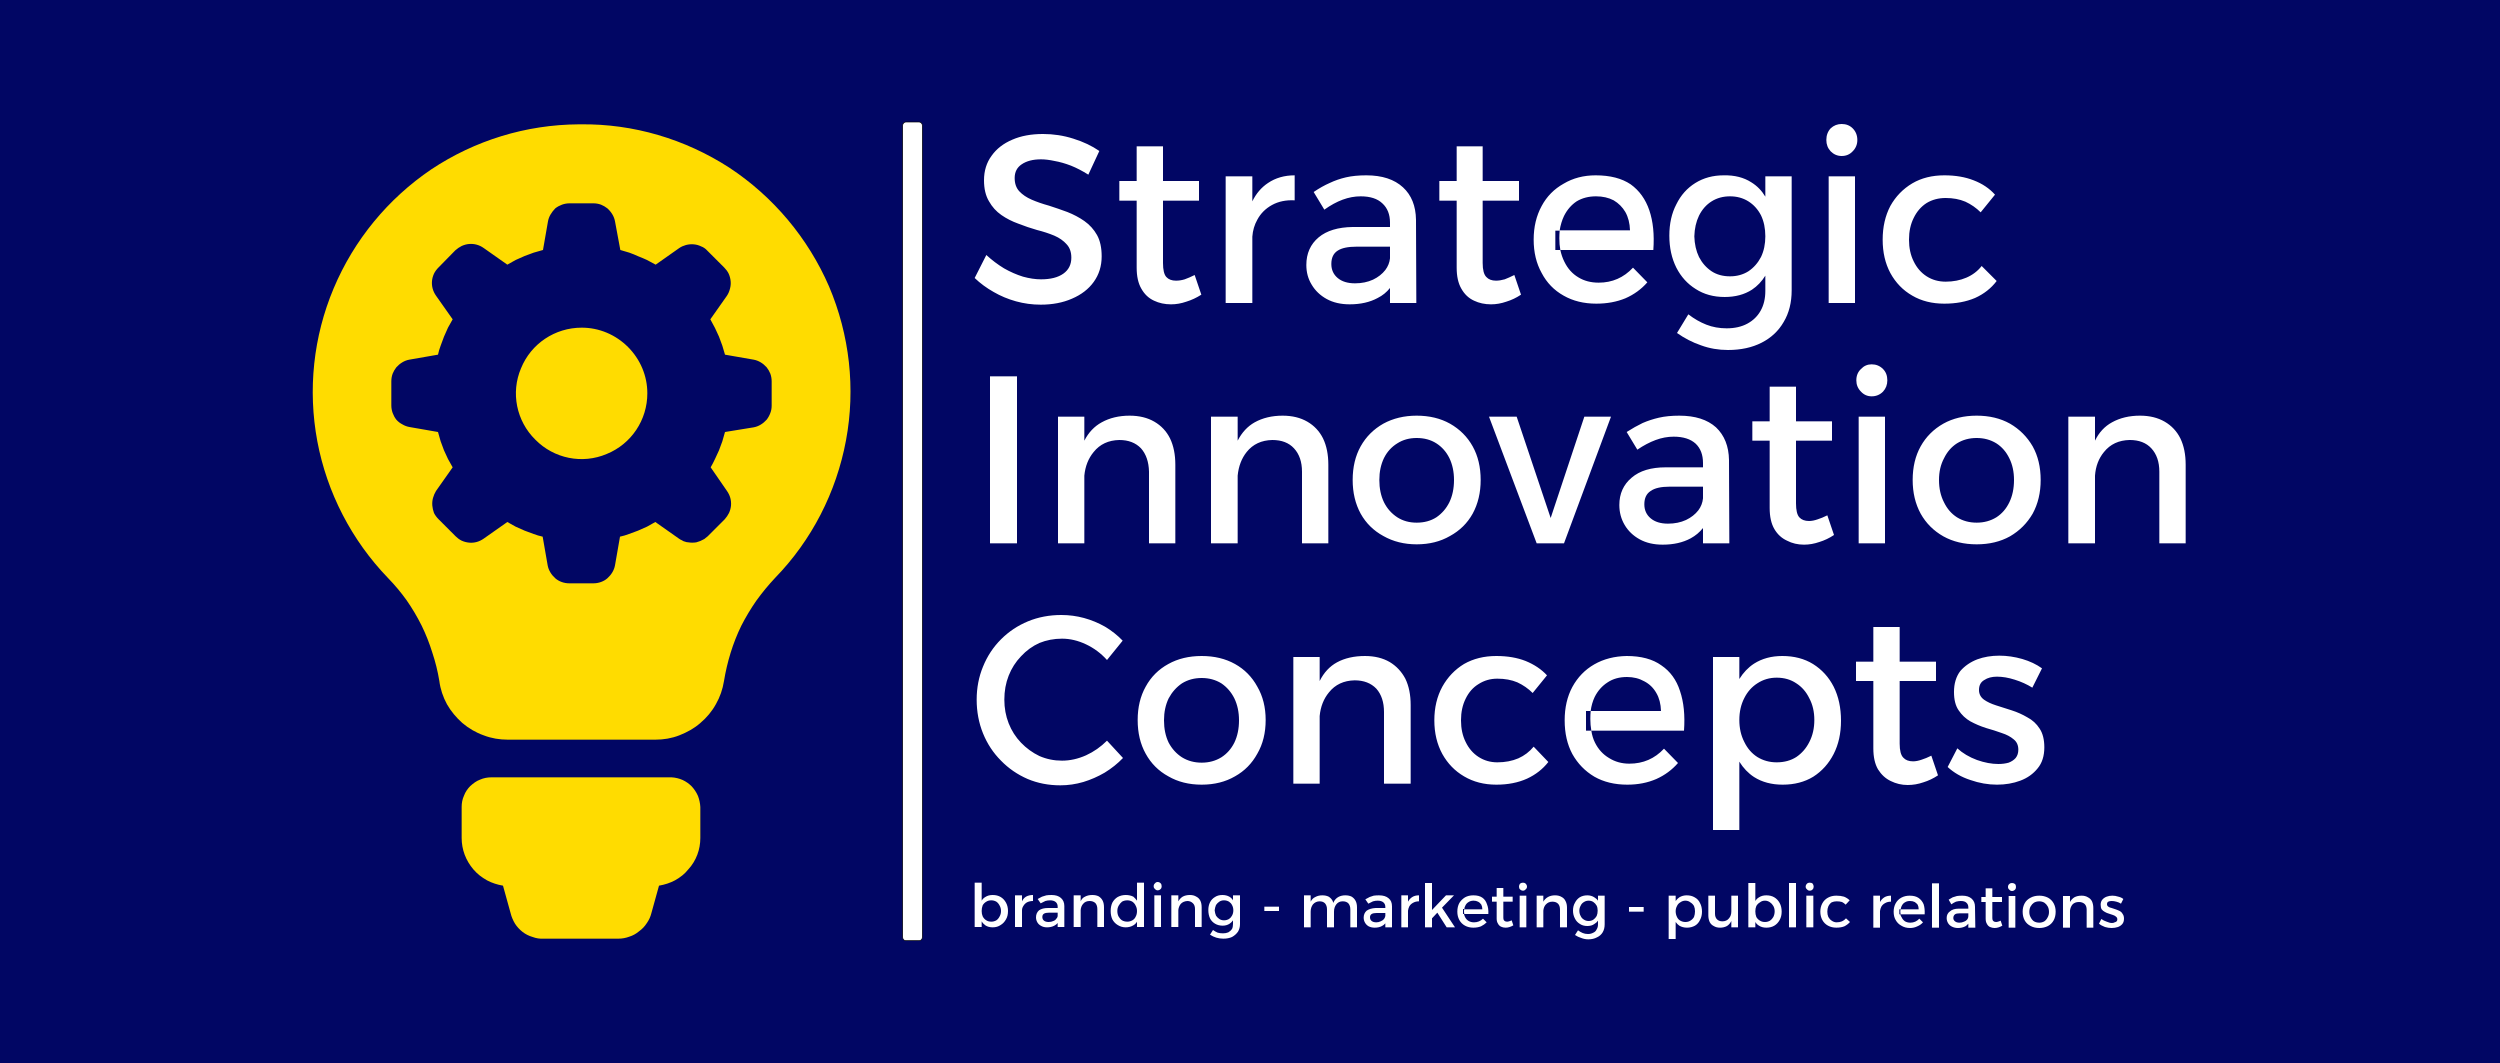 <svg version="1.2" xmlns="http://www.w3.org/2000/svg" viewBox="0 0 750 319" width="750" height="319">
	<title>strategic-innovation-concepts-high-resolution-logo-svg</title>
	<style>
		.s0 { fill: #010664 } 
		.s1 { fill: #ffffff;stroke: #000000;stroke-width: .2 } 
		.s2 { fill: #ffffff } 
		.s3 { fill: #ffdc00 } 
	</style>
	<path id="Layer" class="s0" d="m0-122h750v563h-750z"/>
	<g id="Layer">
		<g id="Layer">
			<g id="tight-bounds">
				<g id="Layer">
					<g id="Layer">
						<g id="Layer">
							<g id="Layer">
								<path id="qz-0" class="s1" d="m270.8 37.6c0-0.5 0.4-1 1-1h3.9c0.6 0 1 0.5 1 1v243.6c0 0.6-0.4 1-1 1h-3.9c-0.6 0-1-0.4-1-1z"/>
							</g>
							<g id="Layer">
								<g id="Layer">
									<g id="textblocktransform">
										<g id="textblock">
											<g id="Layer">
												<g id="Layer">
													<g id="Layer">
														<g id="Layer">
															<g id="Layer">
															</g>
															<g id="Layer">
															</g>
															<g id="Layer">
															</g>
															<g id="text-0">
																<path id="Layer" fill-rule="evenodd" class="s2" d="m329.8 45.3l-3.3 7.1q-2.7-1.7-5.2-2.7-2.6-1-4.9-1.4-2.3-0.5-4.1-0.5-3.6 0-5.8 1.5-2.1 1.4-2.1 4.1 0 2.5 1.4 4 1.4 1.5 3.7 2.5 2.3 1 5.2 1.8 2.8 0.9 5.5 1.9 2.8 1.1 5.1 2.7 2.4 1.7 3.8 4.2 1.4 2.5 1.4 6.4 0 4.4-2.4 7.7-2.3 3.2-6.5 5-4.1 1.8-9.4 1.8-3.8 0-7.4-1-3.6-1-6.7-2.8-3.2-1.8-5.7-4.2l3.5-6.9q2.5 2.3 5.3 4 2.8 1.6 5.7 2.5 2.9 0.8 5.4 0.8 4.3 0 6.7-1.7 2.4-1.7 2.4-4.8 0-2.5-1.4-4-1.4-1.6-3.7-2.6-2.4-1-5.2-1.7-2.8-0.8-5.6-1.9-2.8-1-5.1-2.6-2.3-1.6-3.7-4.1-1.5-2.5-1.5-6.3 0-4.3 2.3-7.4 2.2-3.1 6.2-4.8 3.9-1.7 9.2-1.7 4.7 0 9.1 1.4 4.5 1.4 7.8 3.7zm19.1-1.4v10.4h10.8v5.9h-10.8v18.7q0 3.1 1 4.2 1 1.1 2.9 1.1 1.3 0 2.6-0.4 1.4-0.5 3-1.3l2 5.9q-2.2 1.4-4.5 2.1-2.3 0.8-4.6 0.8-2.8 0-5.1-1.1-2.4-1.1-3.8-3.6-1.4-2.4-1.4-6.3v-20.1h-5.2v-5.9h5.2v-10.4zm39.5 8.7v7.5q-3.9-0.2-6.8 1.4-2.9 1.6-4.4 4.4-1.3 2.3-1.5 5.1v19.9h-8v-38h8v7.5q1.7-3.5 4.7-5.5 3.4-2.3 8-2.3zm18.6 21.4q-3.9 0-5.7 1.2-1.9 1.2-1.9 4 0 2.6 1.9 4.2 1.9 1.6 5.2 1.6 3 0 5.4-1.1 2.3-1.1 3.7-2.9 1.2-1.6 1.4-3.5v-3.5zm6.3 15.4q-3.5 1.9-8.4 1.9-4 0-6.9-1.6-2.9-1.6-4.5-4.3-1.6-2.6-1.6-5.9 0-5.2 3.7-8.3 3.6-3 10.2-3.1h11.2v-1.3q0-3.7-2.3-5.8-2.2-2.1-6.5-2.1-2.7 0-5.4 1-2.7 1-5.5 3l-3.2-5.3q2.5-1.7 4.8-2.7 2.3-1.1 4.9-1.7 2.6-0.6 6.1-0.6 7.1 0 11 3.6 3.8 3.5 3.9 9.7l0.1 25h-7.9v-4.5q-1.5 1.9-3.7 3zm31.5-45.5v10.4h10.9v5.9h-10.9v18.7q0 3.1 1.1 4.2 1 1.1 2.9 1.1 1.2 0 2.6-0.4 1.3-0.5 2.9-1.3l2 5.9q-2.1 1.4-4.4 2.1-2.3 0.8-4.6 0.8-2.8 0-5.1-1.1-2.4-1.1-3.8-3.6-1.4-2.4-1.4-6.3v-20.1h-5.2v-5.9h5.2v-10.4zm21.8 31.1h1.5q-0.3-1.6-0.3-3.5 0-1.2 0.1-2.3h-1.3zm22.4-5.9q-0.1-3.2-1.4-5.5-1.3-2.2-3.5-3.5-2.3-1.2-5.3-1.2-3.3 0-5.8 1.5-2.4 1.6-3.8 4.4-0.9 1.9-1.3 4.3zm-19.7 9.4q1.5 3.1 4.2 4.7 2.6 1.6 6.1 1.6 6.1 0 10.3-4.5l4.3 4.4q-2.7 3.1-6.6 4.8-3.9 1.6-8.7 1.6-5.6 0-9.8-2.4-4.3-2.4-6.6-6.8-2.4-4.3-2.4-10 0-5.7 2.4-10.1 2.3-4.3 6.6-6.7 4.2-2.5 9.6-2.5 6.5 0 10.5 2.7 3.9 2.8 5.6 7.8 1.7 5 1.2 11.9h-27.9q0.4 1.9 1.2 3.5zm68.2-25.6v34.2q0 5.5-2.4 9.5-2.3 4-6.6 6.2-4.3 2.2-10.1 2.2-4.3 0-8.1-1.4-3.8-1.3-7.2-3.7l3.4-5.6q2.6 2 5.4 3.1 2.8 1.1 6.1 1.1 3.6 0 6.2-1.4 2.6-1.4 4-3.9 1.4-2.5 1.4-5.9v-4.6q-1.6 2.6-4 4.2-3.4 2.2-8.2 2.2-5 0-8.7-2.4-3.7-2.3-5.8-6.4-2.1-4.2-2.1-9.6 0-5.4 2.1-9.4 2-4.1 5.7-6.4 3.7-2.3 8.5-2.3 4.9-0.1 8.3 2.1 2.6 1.6 4.2 4.3v-6.1zm-18.5 6q-3.1 0-5.5 1.5-2.4 1.5-3.8 4.3-1.3 2.7-1.4 6.2 0.1 3.5 1.4 6.2 1.4 2.7 3.8 4.3 2.3 1.5 5.5 1.5 3.1 0 5.5-1.5 2.4-1.6 3.8-4.3 1.3-2.7 1.3-6.2 0-3.6-1.3-6.3-1.4-2.7-3.8-4.2-2.4-1.5-5.5-1.5zm29.6-6h7.9v38h-7.9zm3.9-15.7q2 0 3.3 1.3 1.4 1.4 1.4 3.5 0 2-1.4 3.4-1.3 1.4-3.3 1.4-1.9 0-3.3-1.4-1.3-1.4-1.3-3.4 0-2.1 1.3-3.5 1.4-1.3 3.3-1.3zm46 21.2l-4.3 5.3q-2-2-4.6-3.2-2.6-1.1-5.9-1.1-3.2 0-5.7 1.5-2.5 1.6-3.9 4.5-1.4 2.8-1.4 6.5 0 3.7 1.4 6.5 1.4 2.9 3.9 4.5 2.5 1.6 5.7 1.6 3.4 0 6.2-1.2 2.8-1.2 4.6-3.5l4.5 4.5q-2.5 3.3-6.5 5.1-4 1.7-9.2 1.7-5.5 0-9.6-2.4-4.2-2.4-6.6-6.8-2.3-4.3-2.3-10 0-5.7 2.3-10.1 2.4-4.3 6.6-6.8 4.1-2.4 9.6-2.4 5 0 8.8 1.5 3.9 1.5 6.4 4.3z"/>
																<path id="Layer" fill-rule="evenodd" class="s2" d="m297 112.9h8.1v50.1h-8.1zm47.7 50.1v-21.5q-0.1-4.4-2.4-7-2.4-2.5-6.5-2.5-4.9 0.1-7.7 3.6-2.4 2.9-2.8 7.1v20.3h-7.9v-38h7.9v7.2q1.9-3.7 5.2-5.5 3.6-2 8.4-2 4.3 0 7.4 1.8 3.1 1.8 4.7 5 1.6 3.3 1.6 7.9v23.6zm45.9 0v-21.5q0-4.4-2.4-7-2.3-2.5-6.5-2.5-4.9 0.1-7.7 3.6-2.3 2.9-2.7 7.1v20.3h-8v-38h8v7.2q1.9-3.7 5.1-5.5 3.6-2 8.4-2 4.3 0 7.4 1.8 3.1 1.8 4.7 5 1.6 3.3 1.6 7.9v23.6zm34.4-38.3q5.7 0 10 2.4 4.4 2.5 6.8 6.8 2.4 4.3 2.4 10.1 0 5.7-2.4 10.1-2.4 4.3-6.8 6.7-4.3 2.5-10 2.5-5.6 0-10-2.5-4.4-2.4-6.8-6.7-2.4-4.4-2.4-10.1 0-5.8 2.4-10.1 2.4-4.3 6.8-6.8 4.4-2.4 10-2.4zm0 6.7q-3.3 0-5.8 1.6-2.6 1.6-4 4.4-1.4 2.9-1.4 6.6 0 3.8 1.4 6.7 1.4 2.8 4 4.5 2.5 1.6 5.8 1.6 3.4 0 5.9-1.6 2.5-1.7 3.9-4.5 1.4-2.9 1.4-6.7 0-3.7-1.4-6.6-1.4-2.8-3.9-4.4-2.5-1.6-5.9-1.6zm36 31.6l-14.3-38h8.3l10.2 30.4 10.1-30.4h8l-14.1 38zm39.9-17q-3.9 0-5.7 1.3-1.9 1.2-1.9 4 0 2.6 1.9 4.2 1.9 1.6 5.2 1.6 3 0 5.4-1.1 2.3-1.1 3.7-2.9 1.2-1.6 1.4-3.6v-3.5zm6.3 15.5q-3.5 1.9-8.4 1.9-4 0-6.9-1.6-2.9-1.6-4.5-4.3-1.6-2.7-1.6-6 0-5.1 3.7-8.2 3.6-3.1 10.2-3.1h11.2v-1.3q0-3.7-2.2-5.8-2.3-2.1-6.6-2.1-2.7 0-5.4 1-2.7 1-5.5 2.9l-3.2-5.3q2.5-1.6 4.8-2.7 2.3-1 4.9-1.6 2.6-0.6 6.1-0.6 7.1 0 11 3.5 3.8 3.6 3.9 9.8l0.1 25h-7.9v-4.6q-1.5 1.9-3.7 3.1zm31.6-45.5v10.4h10.8v5.8h-10.8v18.8q0 3.1 1 4.2 1 1.1 2.9 1.1 1.2 0 2.6-0.5 1.3-0.4 2.9-1.2l2 5.9q-2.1 1.4-4.4 2.1-2.3 0.8-4.6 0.8-2.8 0-5.1-1.2-2.4-1.1-3.8-3.5-1.4-2.4-1.4-6.3v-20.2h-5.2v-5.8h5.2v-10.4zm18.8 9h7.9v38h-7.9zm3.9-15.7q2 0 3.4 1.4 1.3 1.3 1.3 3.4 0 2-1.3 3.4-1.4 1.4-3.4 1.4-1.9 0-3.2-1.4-1.4-1.4-1.4-3.4 0-2.1 1.4-3.4 1.3-1.4 3.2-1.4zm31.5 15.4q5.7 0 10 2.4 4.3 2.5 6.8 6.8 2.4 4.3 2.4 10.1 0 5.7-2.4 10.1-2.5 4.3-6.8 6.8-4.3 2.4-10 2.4-5.7 0-10-2.4-4.4-2.5-6.8-6.8-2.4-4.4-2.4-10.1 0-5.8 2.4-10.1 2.4-4.3 6.8-6.8 4.3-2.4 10-2.4zm0 6.7q-3.3 0-5.9 1.6-2.5 1.6-3.9 4.5-1.5 2.8-1.5 6.5 0 3.8 1.5 6.7 1.4 2.9 3.9 4.5 2.6 1.6 5.9 1.6 3.3 0 5.9-1.6 2.5-1.6 3.9-4.5 1.4-2.9 1.4-6.7 0-3.7-1.4-6.5-1.4-2.9-3.9-4.5-2.6-1.6-5.9-1.6zm54.8 31.6v-21.5q0-4.4-2.4-7-2.3-2.5-6.5-2.5-4.9 0.1-7.7 3.6-2.4 2.9-2.7 7.1v20.3h-8v-38h8v7.2q1.8-3.7 5.1-5.5 3.6-2 8.4-2 4.3 0 7.4 1.8 3.1 1.8 4.7 5 1.6 3.3 1.6 7.9v23.6z"/>
																<path id="Layer" fill-rule="evenodd" class="s2" d="m336.8 192.2l-4.7 5.8q-2.7-3-6.3-4.7-3.6-1.7-7.2-1.7-3.6 0-6.8 1.3-3.1 1.4-5.5 4-2.4 2.5-3.7 5.8-1.3 3.3-1.3 7.2 0 3.8 1.3 7.1 1.3 3.3 3.7 5.8 2.4 2.5 5.5 4 3.2 1.4 6.8 1.4 3.6 0 7.2-1.6 3.5-1.6 6.3-4.4l4.8 5.2q-2.4 2.5-5.5 4.4-3.1 1.8-6.4 2.8-3.4 1-6.9 1-5.3 0-9.8-1.9-4.6-2-8-5.5-3.5-3.5-5.4-8.2-1.9-4.7-1.9-10.1 0-5.3 1.9-9.9 1.9-4.7 5.4-8.2 3.5-3.5 8.1-5.4 4.6-1.9 10-1.9 3.5 0 6.8 0.9 3.3 0.9 6.3 2.6 3 1.8 5.3 4.2zm23.7 4.6q5.7 0 10 2.4 4.3 2.4 6.7 6.8 2.5 4.3 2.5 10 0 5.8-2.5 10.1-2.4 4.4-6.7 6.8-4.3 2.5-10 2.5-5.7 0-10-2.5-4.4-2.4-6.8-6.8-2.4-4.3-2.4-10.1 0-5.7 2.4-10 2.4-4.4 6.8-6.8 4.3-2.4 10-2.4zm0 6.6q-3.3 0-5.9 1.6-2.5 1.7-4 4.5-1.4 2.9-1.4 6.6 0 3.8 1.4 6.7 1.5 2.8 4 4.4 2.6 1.6 5.9 1.6 3.3 0 5.9-1.6 2.5-1.6 3.9-4.4 1.4-2.9 1.4-6.7 0-3.7-1.4-6.6-1.4-2.8-3.9-4.5-2.6-1.6-5.9-1.6zm54.7 31.7v-21.5q0-4.4-2.3-7-2.4-2.5-6.5-2.5-4.9 0.1-7.7 3.6-2.4 2.9-2.8 7.1v20.3h-7.9v-38h7.9v7.2q1.9-3.8 5.2-5.6 3.5-1.9 8.4-1.9 4.3 0 7.4 1.8 3 1.8 4.7 5 1.6 3.3 1.6 7.9v23.6zm48.9-32.5l-4.3 5.3q-2-2-4.6-3.2-2.6-1.1-6-1.1-3.1 0-5.6 1.6-2.5 1.5-3.9 4.4-1.4 2.8-1.4 6.5 0 3.7 1.4 6.5 1.4 2.9 3.9 4.5 2.5 1.6 5.6 1.6 3.5 0 6.3-1.2 2.7-1.2 4.6-3.5l4.4 4.6q-2.5 3.2-6.4 5-4 1.8-9.2 1.8-5.5 0-9.7-2.5-4.1-2.4-6.5-6.7-2.4-4.4-2.4-10.1 0-5.7 2.4-10.1 2.4-4.3 6.5-6.8 4.2-2.4 9.7-2.4 5 0 8.8 1.5 3.9 1.6 6.4 4.3zm11.7 16.6h1.6q-0.3-1.7-0.3-3.5 0-1.3 0.1-2.4h-1.4zm22.5-5.9q-0.1-3.2-1.4-5.4-1.3-2.3-3.6-3.5-2.3-1.3-5.2-1.3-3.4 0-5.8 1.6-2.5 1.6-3.9 4.4-0.9 1.9-1.2 4.2zm-19.8 9.5q1.5 3 4.2 4.6 2.7 1.7 6.1 1.7 6.2 0 10.4-4.5l4.2 4.3q-2.7 3.1-6.5 4.8-3.9 1.7-8.7 1.7-5.7 0-9.9-2.4-4.2-2.5-6.6-6.8-2.3-4.3-2.3-10.1 0-5.7 2.3-10 2.4-4.4 6.6-6.8 4.2-2.4 9.7-2.5 6.5 0 10.4 2.8 4 2.7 5.6 7.7 1.7 5 1.2 11.9h-27.8q0.3 2 1.1 3.6zm56.2-26q5.3 0 9.2 2.4 4 2.5 6.2 6.8 2.2 4.4 2.2 10.2 0 5.7-2.2 10-2.2 4.3-6.1 6.8-3.9 2.4-9.2 2.4-5 0-8.6-2.3-2.6-1.7-4.4-4.6v20.5h-7.9v-51.9h7.9v6.6q1.8-2.9 4.4-4.6 3.6-2.3 8.5-2.3zm-1.7 6.5q-3.2 0-5.8 1.7-2.5 1.6-3.9 4.4-1.5 2.9-1.5 6.6 0 0 0 0 0 3.7 1.5 6.6 1.4 2.9 3.9 4.5 2.6 1.6 5.8 1.6 3.4 0 5.9-1.6 2.5-1.7 3.9-4.5 1.5-2.9 1.5-6.6 0-3.7-1.5-6.5-1.4-2.9-3.9-4.5-2.5-1.7-5.9-1.7zm36.9-15.2v10.4h10.9v5.8h-10.9v18.8q0 3.1 1.1 4.2 1 1.1 2.9 1.1 1.2 0 2.6-0.5 1.3-0.4 2.9-1.2l2 5.9q-2.1 1.4-4.4 2.1-2.3 0.8-4.7 0.8-2.7 0-5.1-1.2-2.3-1.1-3.8-3.5-1.4-2.4-1.4-6.3v-20.2h-5.2v-5.8h5.2v-10.4zm42.7 12.4l-2.9 5.8q-2.4-1.5-5.3-2.4-2.8-0.9-5.3-0.9-2.3 0-3.8 1-1.6 0.9-1.6 3 0 1.8 1.5 2.9 1.4 1 3.6 1.7 2.2 0.7 4.7 1.5 2.5 0.8 4.7 2.1 2.3 1.2 3.7 3.4 1.4 2.1 1.4 5.6 0 3.9-2 6.3-2 2.5-5.2 3.7-3.2 1.2-7 1.2-4 0-8-1.4-4-1.3-6.8-3.9l2.9-5.6q2.4 2.2 5.9 3.5 3.4 1.2 6.4 1.2 1.7 0 3.1-0.4 1.3-0.5 2.1-1.4 0.8-1 0.8-2.5 0-2-1.4-3.1-1.4-1.2-3.6-1.9-2.2-0.8-4.7-1.5-2.5-0.8-4.7-2-2.1-1.2-3.5-3.3-1.4-2-1.4-5.5 0-3.8 1.9-6.3 2-2.3 5.1-3.5 3-1.1 6.6-1.1 3.4 0 6.9 1 3.4 1 5.9 2.8z"/>
															</g>
														</g>
													</g>
												</g>
											</g>
											<g id="Layer">
												<g id="Layer">
													<g id="Layer">
														<g id="Layer">
															<path id="text-1" fill-rule="evenodd" class="s2" d="m297.8 268.5q1.4 0 2.4 0.6 1 0.6 1.6 1.7 0.6 1.1 0.6 2.5 0 1.5-0.6 2.5-0.6 1.1-1.6 1.7-1 0.7-2.4 0.7-1.3 0-2.2-0.6-0.7-0.5-1.1-1.2v1.7h-2.1v-13.3h2.1v5.4q0.4-0.7 1.1-1.1 0.9-0.6 2.2-0.6zm-0.4 1.6q-0.9 0-1.5 0.4-0.7 0.4-1.1 1.1-0.3 0.8-0.3 1.7 0 0.9 0.3 1.6 0.4 0.8 1.1 1.2 0.6 0.4 1.5 0.4 0.8 0 1.5-0.4 0.6-0.4 1-1.2 0.4-0.7 0.4-1.6 0-0.9-0.4-1.6-0.4-0.8-1-1.2-0.7-0.4-1.5-0.4zm12.5-1.6v1.8q-1 0-1.8 0.4-0.7 0.4-1.1 1.1-0.4 0.6-0.4 1.3v5h-2.1v-9.5h2.1v1.8q0.4-0.9 1.2-1.4 0.9-0.5 2.1-0.5zm4.8 5.3q-1 0-1.5 0.3-0.5 0.3-0.5 1 0 0.7 0.5 1.1 0.5 0.4 1.4 0.4 0.8 0 1.4-0.3 0.6-0.2 0.9-0.7 0.4-0.4 0.4-0.9v-0.9zm1.6 3.9q-0.9 0.5-2.2 0.5-1 0-1.7-0.4-0.8-0.4-1.2-1.1-0.4-0.7-0.4-1.5 0-1.3 0.9-2.1 1-0.7 2.7-0.7h2.9v-0.4q0-0.9-0.6-1.4-0.6-0.5-1.7-0.5-0.7 0-1.4 0.2-0.7 0.3-1.4 0.7l-0.9-1.3q0.7-0.4 1.3-0.7 0.6-0.2 1.3-0.4 0.6-0.1 1.6-0.1 1.8 0 2.8 0.9 1 0.9 1 2.4v6.3h-2v-1.2q-0.4 0.5-1 0.8zm12.9 0.4v-5.4q0-1.1-0.6-1.8-0.7-0.6-1.7-0.6-1.3 0-2 0.9-0.6 0.7-0.7 1.8v5.1h-2.1v-9.5h2.1v1.8q0.4-1 1.3-1.4 0.9-0.5 2.2-0.5 1.1 0 1.9 0.4 0.8 0.5 1.2 1.3 0.4 0.8 0.4 2v5.9zm8.5-9.6q1.3 0 2.3 0.5 0.6 0.5 1.1 1.2v-5.4h2.1v13.3h-2.1v-1.6q-0.4 0.7-1.1 1.1-1 0.6-2.3 0.6-1.3 0-2.4-0.7-1-0.6-1.6-1.7-0.5-1.1-0.5-2.5 0-1.4 0.5-2.5 0.6-1.1 1.6-1.7 1.1-0.6 2.4-0.6zm0.5 1.6q-0.9 0-1.6 0.4-0.6 0.5-1 1.2-0.4 0.7-0.4 1.6 0 1 0.4 1.7 0.4 0.7 1 1.1 0.7 0.4 1.6 0.4 0.8 0 1.5-0.4 0.7-0.4 1-1.1 0.4-0.7 0.4-1.7 0-0.9-0.4-1.6-0.3-0.7-1-1.2-0.7-0.4-1.5-0.4zm8.1-1.5h2v9.5h-2zm1-4q0.5 0 0.9 0.4 0.3 0.3 0.3 0.9 0 0.5-0.3 0.8-0.4 0.4-0.9 0.4-0.5 0-0.8-0.4-0.4-0.3-0.4-0.8 0-0.6 0.4-0.9 0.3-0.4 0.8-0.4zm11.2 13.5v-5.4q0-1.1-0.6-1.7-0.7-0.7-1.7-0.7-1.3 0.1-2 0.9-0.6 0.8-0.7 1.8v5.1h-2.1v-9.5h2.1v1.8q0.5-0.9 1.3-1.4 0.9-0.5 2.2-0.5 1.1 0 1.9 0.5 0.8 0.4 1.2 1.2 0.4 0.8 0.4 2v5.9zm13.5-9.5v8.6q0 1.3-0.6 2.3-0.7 1-1.8 1.6-1.1 0.5-2.6 0.5-1.1 0-2.1-0.3-1-0.3-1.9-0.9l0.9-1.4q0.7 0.5 1.4 0.8 0.7 0.2 1.6 0.2 0.9 0 1.6-0.3 0.7-0.4 1.1-1 0.3-0.6 0.3-1.5v-1.1q-0.4 0.6-1 1-0.9 0.6-2.1 0.6-1.3 0-2.3-0.6-1-0.6-1.5-1.6-0.5-1.1-0.5-2.5 0-1.3 0.5-2.3 0.5-1 1.5-1.6 0.9-0.6 2.2-0.6 1.2 0 2.1 0.5 0.7 0.4 1.1 1.1v-1.5zm-4.8 1.5q-0.8 0-1.4 0.4-0.6 0.4-1 1-0.3 0.7-0.4 1.6 0.1 0.9 0.4 1.6 0.4 0.6 1 1 0.6 0.4 1.4 0.4 0.8 0 1.5-0.4 0.6-0.4 0.9-1 0.4-0.7 0.4-1.6 0-0.9-0.4-1.6-0.3-0.6-0.9-1-0.7-0.4-1.5-0.4zm12.1 1.9h4.4v1.3h-4.4zm18.8 6.2v-5.4q0-1.1-0.6-1.8-0.6-0.6-1.6-0.6-1.2 0-2 0.9-0.7 0.9-0.7 2.2v4.7h-2v-9.6h2v1.9q0.5-1 1.4-1.4 0.9-0.5 2.1-0.5 1.1 0 1.9 0.4 0.8 0.5 1.2 1.3 0.1 0.3 0.2 0.6 0.1-0.2 0.1-0.3 0.5-1 1.4-1.5 0.9-0.5 2.1-0.5 1.1 0 1.9 0.4 0.8 0.5 1.2 1.3 0.4 0.8 0.4 1.9v6h-2v-5.4q0-1.1-0.6-1.8-0.6-0.6-1.7-0.6-1.2 0-1.9 0.9-0.7 0.9-0.7 2.2v4.7zm14.9-4.3q-1 0-1.5 0.3-0.5 0.3-0.5 1 0 0.7 0.5 1.1 0.5 0.4 1.4 0.4 0.7 0 1.3-0.3 0.7-0.3 1-0.7 0.3-0.4 0.4-0.9v-0.9zm1.6 3.9q-0.9 0.5-2.2 0.5-1 0-1.8-0.4-0.7-0.4-1.1-1.1-0.4-0.7-0.4-1.5 0-1.3 0.9-2.1 1-0.7 2.7-0.8h2.9v-0.3q0-0.9-0.6-1.4-0.6-0.5-1.7-0.5-0.7 0-1.4 0.2-0.7 0.3-1.4 0.7l-0.9-1.3q0.7-0.4 1.3-0.7 0.6-0.2 1.2-0.4 0.7-0.1 1.6-0.1 1.9 0 2.9 0.9 1 0.8 1 2.4v6.3h-2v-1.2q-0.4 0.5-1 0.8zm11.1-9.2v1.8q-1 0-1.7 0.4-0.8 0.4-1.2 1.1-0.3 0.6-0.4 1.3v5h-2v-9.6h2v1.9q0.5-0.9 1.3-1.4 0.8-0.5 2-0.5zm1.8-3.7h2.1v8.1l4.2-4.4h2.4l-3.6 3.7 3.9 5.9h-2.5l-2.8-4.4-1.6 1.7v2.7h-2.1zm11.4 9.3h0.4q-0.1-0.4-0.1-0.9 0-0.3 0.1-0.6h-0.4zm5.8-1.4q0-0.8-0.3-1.4-0.4-0.6-1-0.9-0.6-0.3-1.3-0.3-0.9 0-1.5 0.4-0.7 0.4-1 1.1-0.3 0.5-0.3 1.1zm-5.2 2.3q0.4 0.8 1.1 1.2 0.7 0.4 1.6 0.4 1.6 0 2.7-1.1l1.1 1.1q-0.7 0.7-1.7 1.2-1 0.4-2.3 0.4-1.4 0-2.5-0.6-1.1-0.6-1.7-1.7-0.6-1.1-0.6-2.5 0-1.5 0.6-2.6 0.6-1 1.7-1.7 1.1-0.6 2.5-0.6 1.7 0 2.7 0.7 1 0.7 1.4 2 0.5 1.2 0.4 2.9h-7.3q0.1 0.5 0.3 0.9zm11.5-8.7v2.6h2.8v1.5h-2.8v4.7q0 0.8 0.3 1 0.3 0.3 0.8 0.3 0.3 0 0.6-0.1 0.4-0.1 0.8-0.3l0.5 1.5q-0.5 0.3-1.1 0.5-0.6 0.2-1.2 0.2-0.8 0-1.4-0.3-0.6-0.3-0.9-0.9-0.4-0.6-0.4-1.5v-5.1h-1.4v-1.5h1.4v-2.6zm4.9 2.3h2v9.5h-2zm1-3.9q0.5 0 0.8 0.3 0.4 0.4 0.4 0.9 0 0.5-0.4 0.8-0.3 0.4-0.8 0.4-0.5 0-0.9-0.4-0.3-0.3-0.3-0.8 0-0.5 0.3-0.9 0.4-0.3 0.9-0.3zm11.1 13.4v-5.3q0-1.2-0.6-1.8-0.6-0.6-1.7-0.6-1.2 0-2 0.9-0.6 0.7-0.7 1.8v5h-2v-9.5h2v1.8q0.5-0.9 1.4-1.4 0.9-0.5 2.1-0.5 1.2 0 2 0.5 0.8 0.4 1.2 1.3 0.4 0.8 0.4 1.9v5.9zm13.4-9.5v8.6q0 1.4-0.6 2.4-0.6 1-1.7 1.5-1.1 0.6-2.6 0.6-1.1 0-2.1-0.4-1-0.3-1.9-0.9l0.9-1.4q0.7 0.5 1.4 0.8 0.7 0.3 1.6 0.3 0.9 0 1.6-0.4 0.7-0.3 1-1 0.4-0.6 0.4-1.5v-1.1q-0.4 0.6-1.1 1-0.8 0.6-2.1 0.6-1.3 0-2.2-0.6-1-0.6-1.5-1.6-0.6-1.1-0.6-2.4 0-1.4 0.6-2.4 0.5-1 1.4-1.6 1-0.6 2.3-0.6 1.2 0 2.1 0.6 0.7 0.4 1.1 1v-1.5zm-4.8 1.5q-0.8 0-1.4 0.4-0.7 0.4-1 1.1-0.4 0.7-0.4 1.5 0 0.9 0.4 1.6 0.3 0.7 1 1.1 0.6 0.4 1.4 0.4 0.8 0 1.4-0.4 0.6-0.4 1-1.1 0.3-0.7 0.3-1.6 0-0.9-0.3-1.5-0.4-0.7-1-1.1-0.6-0.4-1.4-0.4zm12.1 1.9h4.4v1.4h-4.4zm17.3-3.5q1.4 0 2.4 0.6 1.1 0.6 1.6 1.7 0.6 1.1 0.6 2.6 0 1.4-0.6 2.5-0.5 1.1-1.5 1.7-1.1 0.6-2.4 0.6-1.3 0-2.3-0.6-0.6-0.4-1.1-1.1v5.1h-2.1v-13h2.1v1.6q0.5-0.7 1.1-1.1 1-0.6 2.2-0.6zm-0.4 1.6q-0.8 0-1.5 0.5-0.7 0.4-1 1.1-0.4 0.7-0.4 1.6 0 0.9 0.4 1.7 0.3 0.7 1 1.1 0.7 0.4 1.5 0.4 0.9 0 1.5-0.4 0.7-0.4 1.1-1.1 0.3-0.8 0.3-1.7 0-0.9-0.3-1.6-0.4-0.7-1.1-1.1-0.6-0.5-1.5-0.5zm8.9-1.5v5.4q0 1.1 0.6 1.7 0.6 0.6 1.6 0.6 1.3 0 2-0.9 0.7-0.8 0.7-2.1v-4.7h2v9.5h-2v-1.9q-0.5 1-1.3 1.5-0.9 0.5-2.1 0.5-1.1 0-1.9-0.5-0.8-0.4-1.2-1.2-0.4-0.9-0.4-2v-5.9zm15.4-0.1q1.4 0 2.4 0.6 1 0.6 1.6 1.7 0.6 1.1 0.6 2.6 0 1.4-0.6 2.5-0.6 1.1-1.6 1.7-1 0.6-2.4 0.6-1.3 0-2.2-0.6-0.7-0.4-1.1-1.1v1.6h-2.1v-13.3h2.1v5.4q0.4-0.7 1.1-1.1 0.9-0.6 2.2-0.6zm-0.4 1.6q-0.9 0-1.5 0.5-0.7 0.4-1.1 1.1-0.3 0.7-0.3 1.6 0 0.9 0.3 1.7 0.4 0.7 1.1 1.1 0.6 0.4 1.5 0.4 0.8 0 1.5-0.4 0.6-0.4 1-1.1 0.4-0.8 0.4-1.7 0-0.9-0.4-1.6-0.4-0.7-1-1.1-0.7-0.5-1.5-0.5zm7.2-5.3h2.1v13.3h-2.1zm5.2 3.8h2.1v9.5h-2.1zm1-3.9q0.6 0 0.9 0.3 0.3 0.4 0.3 0.9 0 0.5-0.3 0.8-0.3 0.4-0.9 0.4-0.5 0-0.8-0.4-0.4-0.3-0.4-0.8 0-0.5 0.4-0.9 0.3-0.3 0.8-0.3zm12 5.3l-1.2 1.3q-0.5-0.5-1.1-0.8-0.7-0.2-1.6-0.2-0.8 0-1.5 0.3-0.6 0.4-1 1.2-0.3 0.7-0.3 1.6 0 0.9 0.3 1.6 0.4 0.7 1 1.1 0.7 0.5 1.5 0.5 0.9 0 1.6-0.3 0.7-0.3 1.2-0.9l1.2 1.1q-0.7 0.8-1.7 1.3-1 0.4-2.4 0.4-1.4 0-2.5-0.6-1.1-0.6-1.7-1.7-0.6-1.1-0.6-2.5 0-1.4 0.6-2.5 0.6-1.1 1.7-1.7 1.1-0.6 2.5-0.6 1.3 0 2.3 0.3 1 0.4 1.7 1.1zm12.4-1.4v1.8q-1 0-1.7 0.4-0.8 0.4-1.2 1.1-0.3 0.6-0.4 1.3v5h-2v-9.6h2v1.9q0.5-0.9 1.3-1.4 0.8-0.5 2-0.5zm2.5 5.6h0.4q-0.1-0.4-0.1-0.9 0-0.3 0.1-0.6h-0.4zm5.8-1.5q0-0.8-0.3-1.4-0.4-0.5-0.9-0.8-0.6-0.3-1.4-0.3-0.9 0-1.5 0.4-0.6 0.3-1 1.1-0.2 0.4-0.3 1zm-5.1 2.4q0.3 0.7 1 1.2 0.7 0.4 1.6 0.4 1.6 0 2.7-1.2l1.1 1.1q-0.7 0.8-1.7 1.2-1 0.5-2.2 0.5-1.5 0-2.6-0.7-1.1-0.6-1.7-1.7-0.6-1-0.6-2.5 0-1.4 0.6-2.5 0.6-1.1 1.7-1.7 1.1-0.6 2.5-0.6 1.7 0 2.7 0.7 1 0.7 1.5 1.9 0.4 1.3 0.3 3h-7.3q0.1 0.5 0.4 0.9zm9.1-10.2h2.1v13.3h-2.1zm8.3 9q-1 0-1.4 0.3-0.5 0.4-0.5 1.1 0 0.6 0.5 1 0.5 0.4 1.3 0.4 0.8 0 1.4-0.3 0.6-0.2 1-0.7 0.3-0.4 0.3-0.9v-0.9zm1.7 3.9q-1 0.5-2.2 0.5-1 0-1.8-0.4-0.8-0.4-1.2-1.1-0.4-0.7-0.4-1.5 0-1.3 1-2 0.9-0.8 2.6-0.8h2.9v-0.4q0-0.9-0.6-1.4-0.5-0.5-1.7-0.5-0.6 0-1.4 0.2-0.7 0.3-1.4 0.8l-0.8-1.4q0.6-0.4 1.2-0.7 0.6-0.2 1.3-0.4 0.7-0.1 1.6-0.1 1.8 0 2.8 0.9 1 0.9 1 2.4l0.1 6.3h-2.1v-1.2q-0.4 0.5-0.9 0.8zm8.1-11.4v2.6h2.9v1.5h-2.9v4.7q0 0.8 0.3 1 0.3 0.3 0.8 0.3 0.3 0 0.6-0.1 0.4-0.1 0.8-0.3l0.5 1.5q-0.5 0.3-1.1 0.5-0.6 0.2-1.2 0.2-0.7 0-1.4-0.3-0.6-0.3-0.9-0.9-0.4-0.6-0.4-1.6v-5h-1.3v-1.5h1.3v-2.6zm4.9 2.3h2v9.5h-2zm1-3.9q0.5 0 0.9 0.3 0.3 0.3 0.3 0.9 0 0.5-0.3 0.8-0.4 0.4-0.9 0.4-0.5 0-0.8-0.4-0.4-0.3-0.4-0.8 0-0.6 0.4-0.9 0.3-0.3 0.8-0.3zm8.2 3.8q1.4 0 2.6 0.6 1.1 0.6 1.7 1.7 0.6 1.1 0.6 2.5 0 1.5-0.6 2.6-0.6 1.1-1.7 1.7-1.2 0.6-2.6 0.6-1.5 0-2.6-0.6-1.2-0.6-1.8-1.7-0.6-1.1-0.6-2.6 0-1.4 0.6-2.5 0.6-1.1 1.8-1.7 1.1-0.6 2.6-0.6zm0 1.7q-0.9 0-1.6 0.4-0.6 0.4-1 1.1-0.4 0.7-0.4 1.7 0 0.9 0.4 1.6 0.4 0.8 1 1.2 0.7 0.4 1.6 0.4 0.8 0 1.5-0.4 0.6-0.4 1-1.2 0.4-0.7 0.4-1.6 0-1-0.4-1.7-0.4-0.7-1-1.1-0.7-0.4-1.5-0.4zm14.2 7.9v-5.4q0-1.1-0.6-1.7-0.7-0.6-1.7-0.6-1.3 0-2 0.8-0.6 0.8-0.7 1.8v5.1h-2.1v-9.5h2.1v1.8q0.5-0.9 1.3-1.4 0.9-0.5 2.2-0.5 1.1 0 1.9 0.5 0.8 0.4 1.2 1.2 0.4 0.9 0.4 2v5.9zm11-8.6l-0.7 1.4q-0.6-0.4-1.4-0.6-0.7-0.2-1.4-0.2-0.6 0-1 0.2-0.4 0.2-0.4 0.8 0 0.4 0.4 0.7 0.4 0.3 1 0.4 0.5 0.2 1.2 0.4 0.6 0.2 1.2 0.5 0.6 0.3 0.9 0.9 0.4 0.5 0.4 1.4 0 1-0.5 1.6-0.5 0.6-1.3 0.9-0.9 0.3-1.9 0.3-1 0-2-0.3-1.1-0.4-1.8-1l0.7-1.4q0.7 0.5 1.6 0.8 0.9 0.4 1.6 0.4 0.5 0 0.8-0.2 0.4-0.1 0.6-0.3 0.2-0.2 0.2-0.6 0-0.5-0.4-0.8-0.3-0.3-0.9-0.5-0.6-0.2-1.2-0.4-0.7-0.2-1.2-0.5-0.6-0.3-1-0.8-0.3-0.5-0.3-1.4 0-0.9 0.5-1.5 0.5-0.6 1.3-0.9 0.8-0.3 1.7-0.3 0.9 0 1.8 0.3 0.9 0.2 1.5 0.7z"/>
														</g>
													</g>
												</g>
											</g>
										</g>
									</g>
								</g>
							</g>
							<g id="Layer">
								<g id="Layer">
									<g id="Layer">
										<g id="icon-0">
											<path id="Layer" fill-rule="evenodd" class="s3" d="m201.5 233.2q1.7 0.1 3.3 0.8 1.5 0.7 2.7 1.9 1.2 1.3 1.9 2.9 0.6 1.6 0.7 3.3v9.3c0 1.7-0.3 3.4-0.9 5-0.6 1.6-1.5 3.1-2.7 4.4-1.1 1.4-2.4 2.4-4 3.3-1.5 0.8-3.1 1.3-4.8 1.6l-2.3 8.3q-0.4 1.6-1.4 3-0.9 1.4-2.3 2.4-1.3 1.1-2.9 1.6-1.6 0.6-3.3 0.6h-22.4q-1.7 0.1-3.3-0.5-1.7-0.5-3-1.5-1.4-1.1-2.3-2.5-0.9-1.5-1.3-3.1l-2.3-8.3c-1.7-0.3-3.3-0.8-4.8-1.6-1.6-0.9-2.9-1.9-4.1-3.3-1.1-1.3-2-2.8-2.6-4.4-0.6-1.6-0.9-3.3-0.9-5v-9.3c0-1.2 0.2-2.3 0.7-3.4 0.4-1.1 1.1-2.1 1.9-2.9 0.9-0.8 1.8-1.5 2.9-1.9 1.1-0.5 2.3-0.7 3.4-0.7zm-4.8-11.3h-44.4c-2.4 0-4.9-0.4-7.2-1.3-2.3-0.8-4.5-2.1-6.4-3.7-1.8-1.6-3.4-3.5-4.6-5.6-1.2-2.2-2-4.6-2.3-7q-0.7-4.3-2.1-8.5-1.3-4.2-3.2-8.1-2-4-4.5-7.6-2.5-3.5-5.6-6.7c-10.9-11.3-18.3-25.6-21.2-41-2.9-15.5-1.2-31.4 4.9-45.9 6.1-14.5 16.3-26.9 29.3-35.7 13.1-8.7 28.4-13.4 44.2-13.5h0.6c15.8-0.2 31.3 4.4 44.6 13 13.2 8.7 23.6 21.1 29.9 35.6 6.2 14.6 8 30.7 5.1 46.2-2.9 15.6-10.3 30-21.3 41.3q-3 3.2-5.6 6.8-2.5 3.6-4.5 7.5-1.9 3.9-3.2 8.1-1.3 4.2-2 8.5c-0.4 2.5-1.2 4.8-2.4 6.9-1.2 2.2-2.8 4.1-4.7 5.7-1.8 1.6-4 2.8-6.3 3.7-2.3 0.9-4.7 1.3-7.2 1.3zm10.9-59.1q0.7 0 1.3-0.1 0.6-0.2 1.2-0.4 0.6-0.3 1.2-0.6 0.5-0.4 1-0.8l5.1-5.1q0.8-0.9 1.3-1.9 0.5-1.1 0.6-2.2 0.1-1.2-0.2-2.3-0.3-1.1-1-2.1l-4.9-7.1q0.7-1.2 1.3-2.5 0.6-1.3 1.2-2.6 0.5-1.4 1-2.7 0.4-1.4 0.8-2.8l8.6-1.4q1.1-0.2 2.1-0.8 1-0.6 1.8-1.5 0.7-0.9 1.1-2 0.4-1 0.4-2.2v-7.3q0-1.2-0.4-2.3-0.4-1-1.1-1.9-0.8-0.9-1.8-1.5-1-0.6-2.1-0.8l-8.6-1.5q-0.4-1.4-0.8-2.7-0.5-1.4-1-2.7-0.6-1.4-1.2-2.6-0.7-1.3-1.4-2.6l5-7.1q0.6-0.9 0.9-2.1 0.3-1.1 0.2-2.2-0.1-1.2-0.6-2.3-0.5-1-1.3-1.8l-5.1-5.1q-0.8-0.9-1.9-1.3-1-0.5-2.2-0.6-1.1-0.1-2.3 0.2-1.1 0.3-2 0.9l-7.1 5q-1.3-0.7-2.6-1.4-1.3-0.6-2.6-1.1-1.3-0.6-2.7-1.1-1.3-0.4-2.7-0.8l-1.6-8.6q-0.2-1.1-0.8-2.1-0.6-1-1.5-1.8-0.9-0.7-1.9-1.1-1.1-0.4-2.3-0.4h-7.1q-1.2 0-2.3 0.4-1.1 0.4-2 1.1-0.8 0.8-1.4 1.8-0.6 1-0.8 2.1l-1.5 8.6q-1.4 0.4-2.8 0.8-1.4 0.5-2.7 1-1.4 0.6-2.7 1.2-1.3 0.7-2.5 1.4l-7.1-5q-1-0.7-2.1-1-1.1-0.3-2.3-0.2-1.1 0.1-2.2 0.6-1 0.5-1.9 1.3l-5.1 5.2q-0.8 0.8-1.3 1.8-0.5 1.1-0.6 2.2-0.1 1.2 0.2 2.3 0.3 1.1 1 2.1l5 7.1q-0.7 1.2-1.4 2.5-0.6 1.3-1.2 2.7-0.5 1.3-1 2.7-0.5 1.3-0.8 2.7l-8.6 1.5q-1.1 0.2-2.1 0.8-1 0.6-1.8 1.5-0.7 0.9-1.1 1.9-0.4 1.1-0.4 2.3v7.2q0 1.2 0.4 2.3 0.4 1.1 1.1 2 0.8 0.9 1.8 1.4 1 0.6 2.1 0.8l8.6 1.5q0.4 1.4 0.8 2.8 0.5 1.3 1 2.7 0.6 1.3 1.2 2.6 0.7 1.3 1.4 2.5l-5 7.1q-0.6 1-0.9 2.1-0.3 1.1-0.2 2.3 0.1 1.1 0.5 2.2 0.5 1 1.4 1.9l5.1 5.1q0.8 0.8 1.8 1.3 1.1 0.5 2.3 0.6 1.1 0.1 2.2-0.2 1.1-0.3 2.1-1l7.1-5q1.2 0.7 2.5 1.4 1.3 0.6 2.7 1.2 1.3 0.5 2.7 1 1.3 0.5 2.7 0.8l1.5 8.6q0.2 1.1 0.8 2.1 0.6 1 1.5 1.8 0.8 0.7 1.9 1.1 1.1 0.4 2.3 0.4h7.2q1.2 0 2.3-0.4 1.1-0.4 1.9-1.1 0.9-0.8 1.5-1.8 0.6-1 0.8-2.1l1.5-8.6q1.4-0.3 2.7-0.8 1.4-0.5 2.7-1 1.4-0.6 2.7-1.2 1.2-0.7 2.5-1.4l7.1 5q0.4 0.3 0.9 0.5 0.4 0.3 0.9 0.4 0.5 0.2 1 0.2 0.6 0.1 1.1 0.1zm-25.6-63c2.4 1 4.6 2.5 6.4 4.3 1.8 1.8 3.3 4 4.3 6.4 1 2.4 1.5 4.9 1.5 7.5 0 8-4.8 15.2-12.2 18.2-7.3 3.1-15.8 1.4-21.4-4.3-5.7-5.6-7.4-14.1-4.3-21.4 3-7.4 10.2-12.2 18.2-12.2 2.6 0 5.1 0.5 7.5 1.5z"/>
										</g>
									</g>
								</g>
							</g>
						</g>
					</g>
				</g>
			</g>
		</g>
	</g>
</svg>